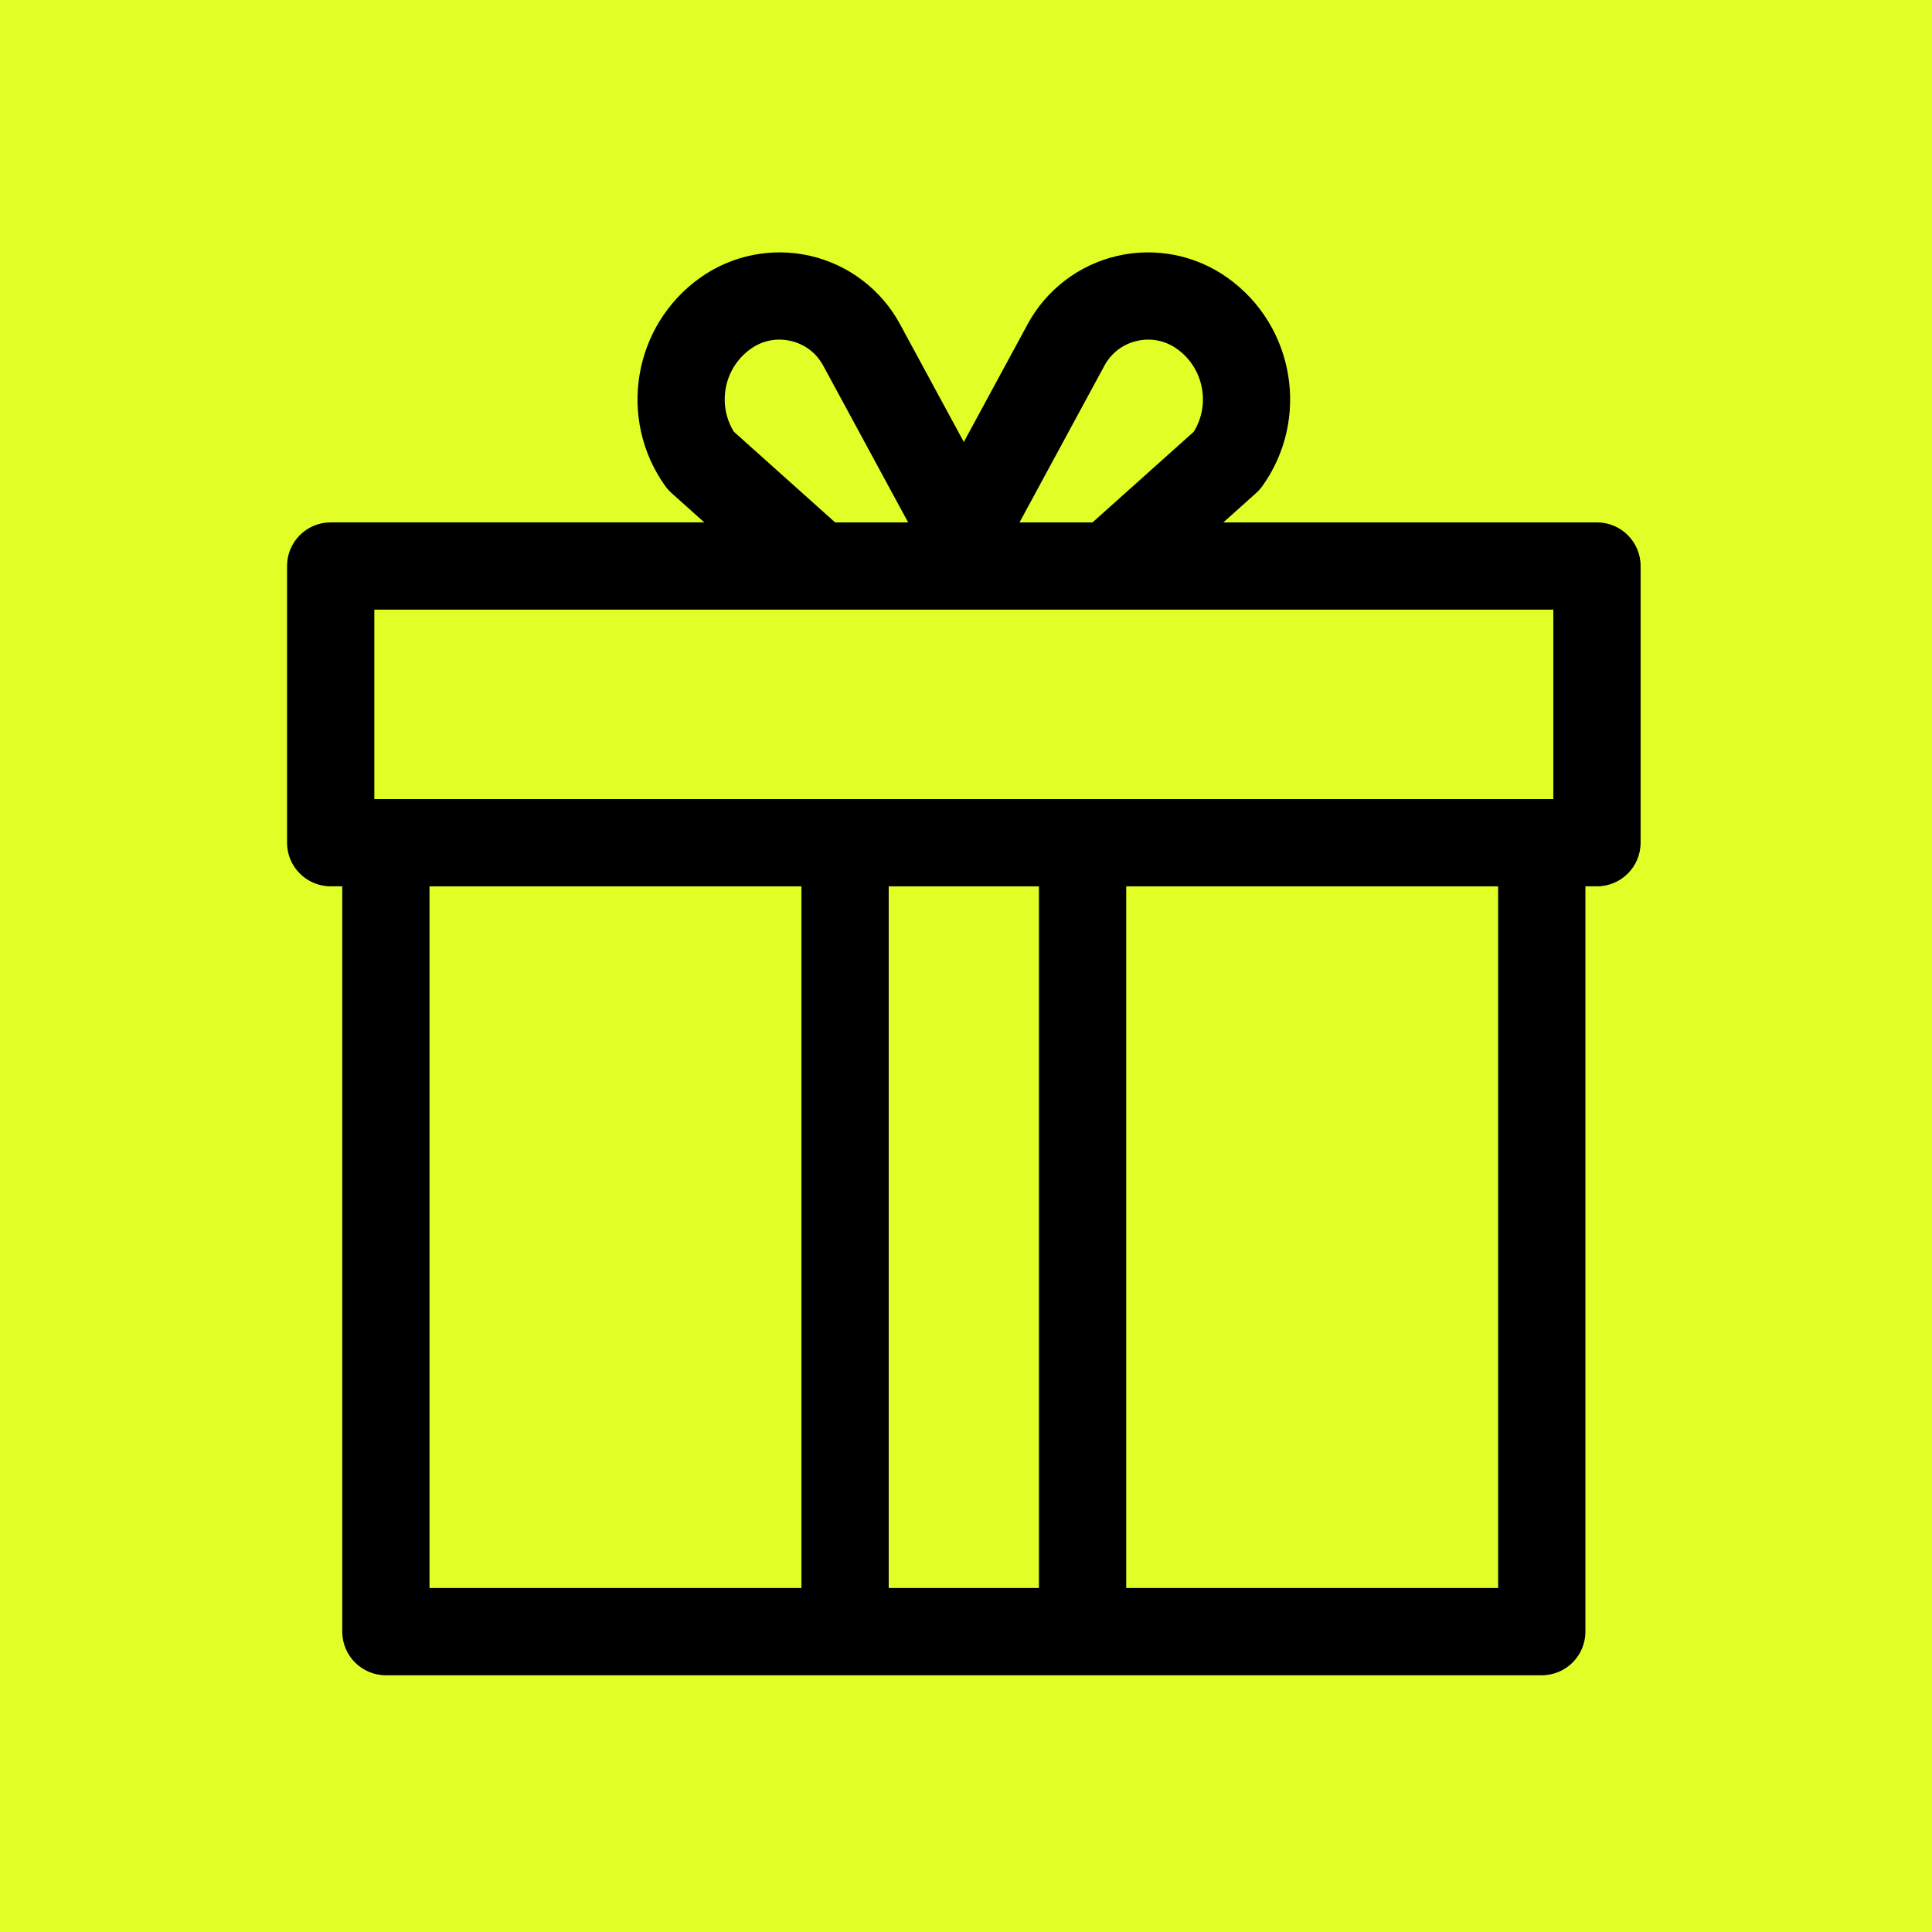 <svg width="444" height="444" viewBox="0 0 444 444" fill="none" xmlns="http://www.w3.org/2000/svg">
<rect width="444" height="444" fill="#E1FF27"/>
<g clip-path="url(#clip0_2258_92)">
<path d="M367.006 120.052H281.145L288.657 113.325C289.209 112.831 289.703 112.278 290.132 111.676C301.111 96.283 297.519 74.828 282.124 63.85C274.783 58.615 265.536 56.776 256.753 58.811C247.969 60.844 240.469 66.557 236.175 74.482L221.5 101.572L206.824 74.482C202.53 66.555 195.03 60.842 186.247 58.81C177.462 56.776 168.215 58.614 160.876 63.849C145.483 74.827 141.89 96.282 152.867 111.675C153.298 112.278 153.793 112.831 154.342 113.323L161.855 120.05H75.996C70.458 120.05 65.968 124.54 65.968 130.079V193.661C65.968 199.199 70.458 203.689 75.996 203.689H78.653V374.972C78.653 380.51 83.142 385 88.681 385H354.321C359.859 385 364.349 380.51 364.349 374.972V203.689H367.006C372.544 203.689 377.034 199.199 377.034 193.661V130.08C377.034 124.541 372.543 120.052 367.006 120.052ZM253.811 84.035C255.391 81.117 258.042 79.098 261.275 78.35C262.151 78.147 263.029 78.047 263.898 78.047C266.238 78.047 268.509 78.773 270.479 80.178C273.575 82.385 275.624 85.665 276.252 89.416C276.826 92.846 276.147 96.291 274.339 99.223L251.077 120.052H234.301L253.811 84.035ZM166.747 89.417C167.374 85.668 169.425 82.387 172.522 80.179C175.223 78.252 178.49 77.602 181.725 78.351C184.958 79.098 187.609 81.118 189.19 84.036L208.7 120.052H191.924L168.66 99.223C166.852 96.292 166.174 92.845 166.747 89.417ZM184.181 364.944H98.708V203.69H184.181V364.944ZM238.762 364.944H204.238V203.69H238.762V364.944ZM344.292 364.944H258.82V203.69H344.292V364.944ZM356.977 183.634H86.023V140.108H356.976L356.977 183.634Z" fill="black"/>
</g>
<defs>
<clipPath id="clip0_2258_92">
<rect width="327" height="327" fill="white" transform="translate(58 58)"/>
</clipPath>
</defs>
</svg>
